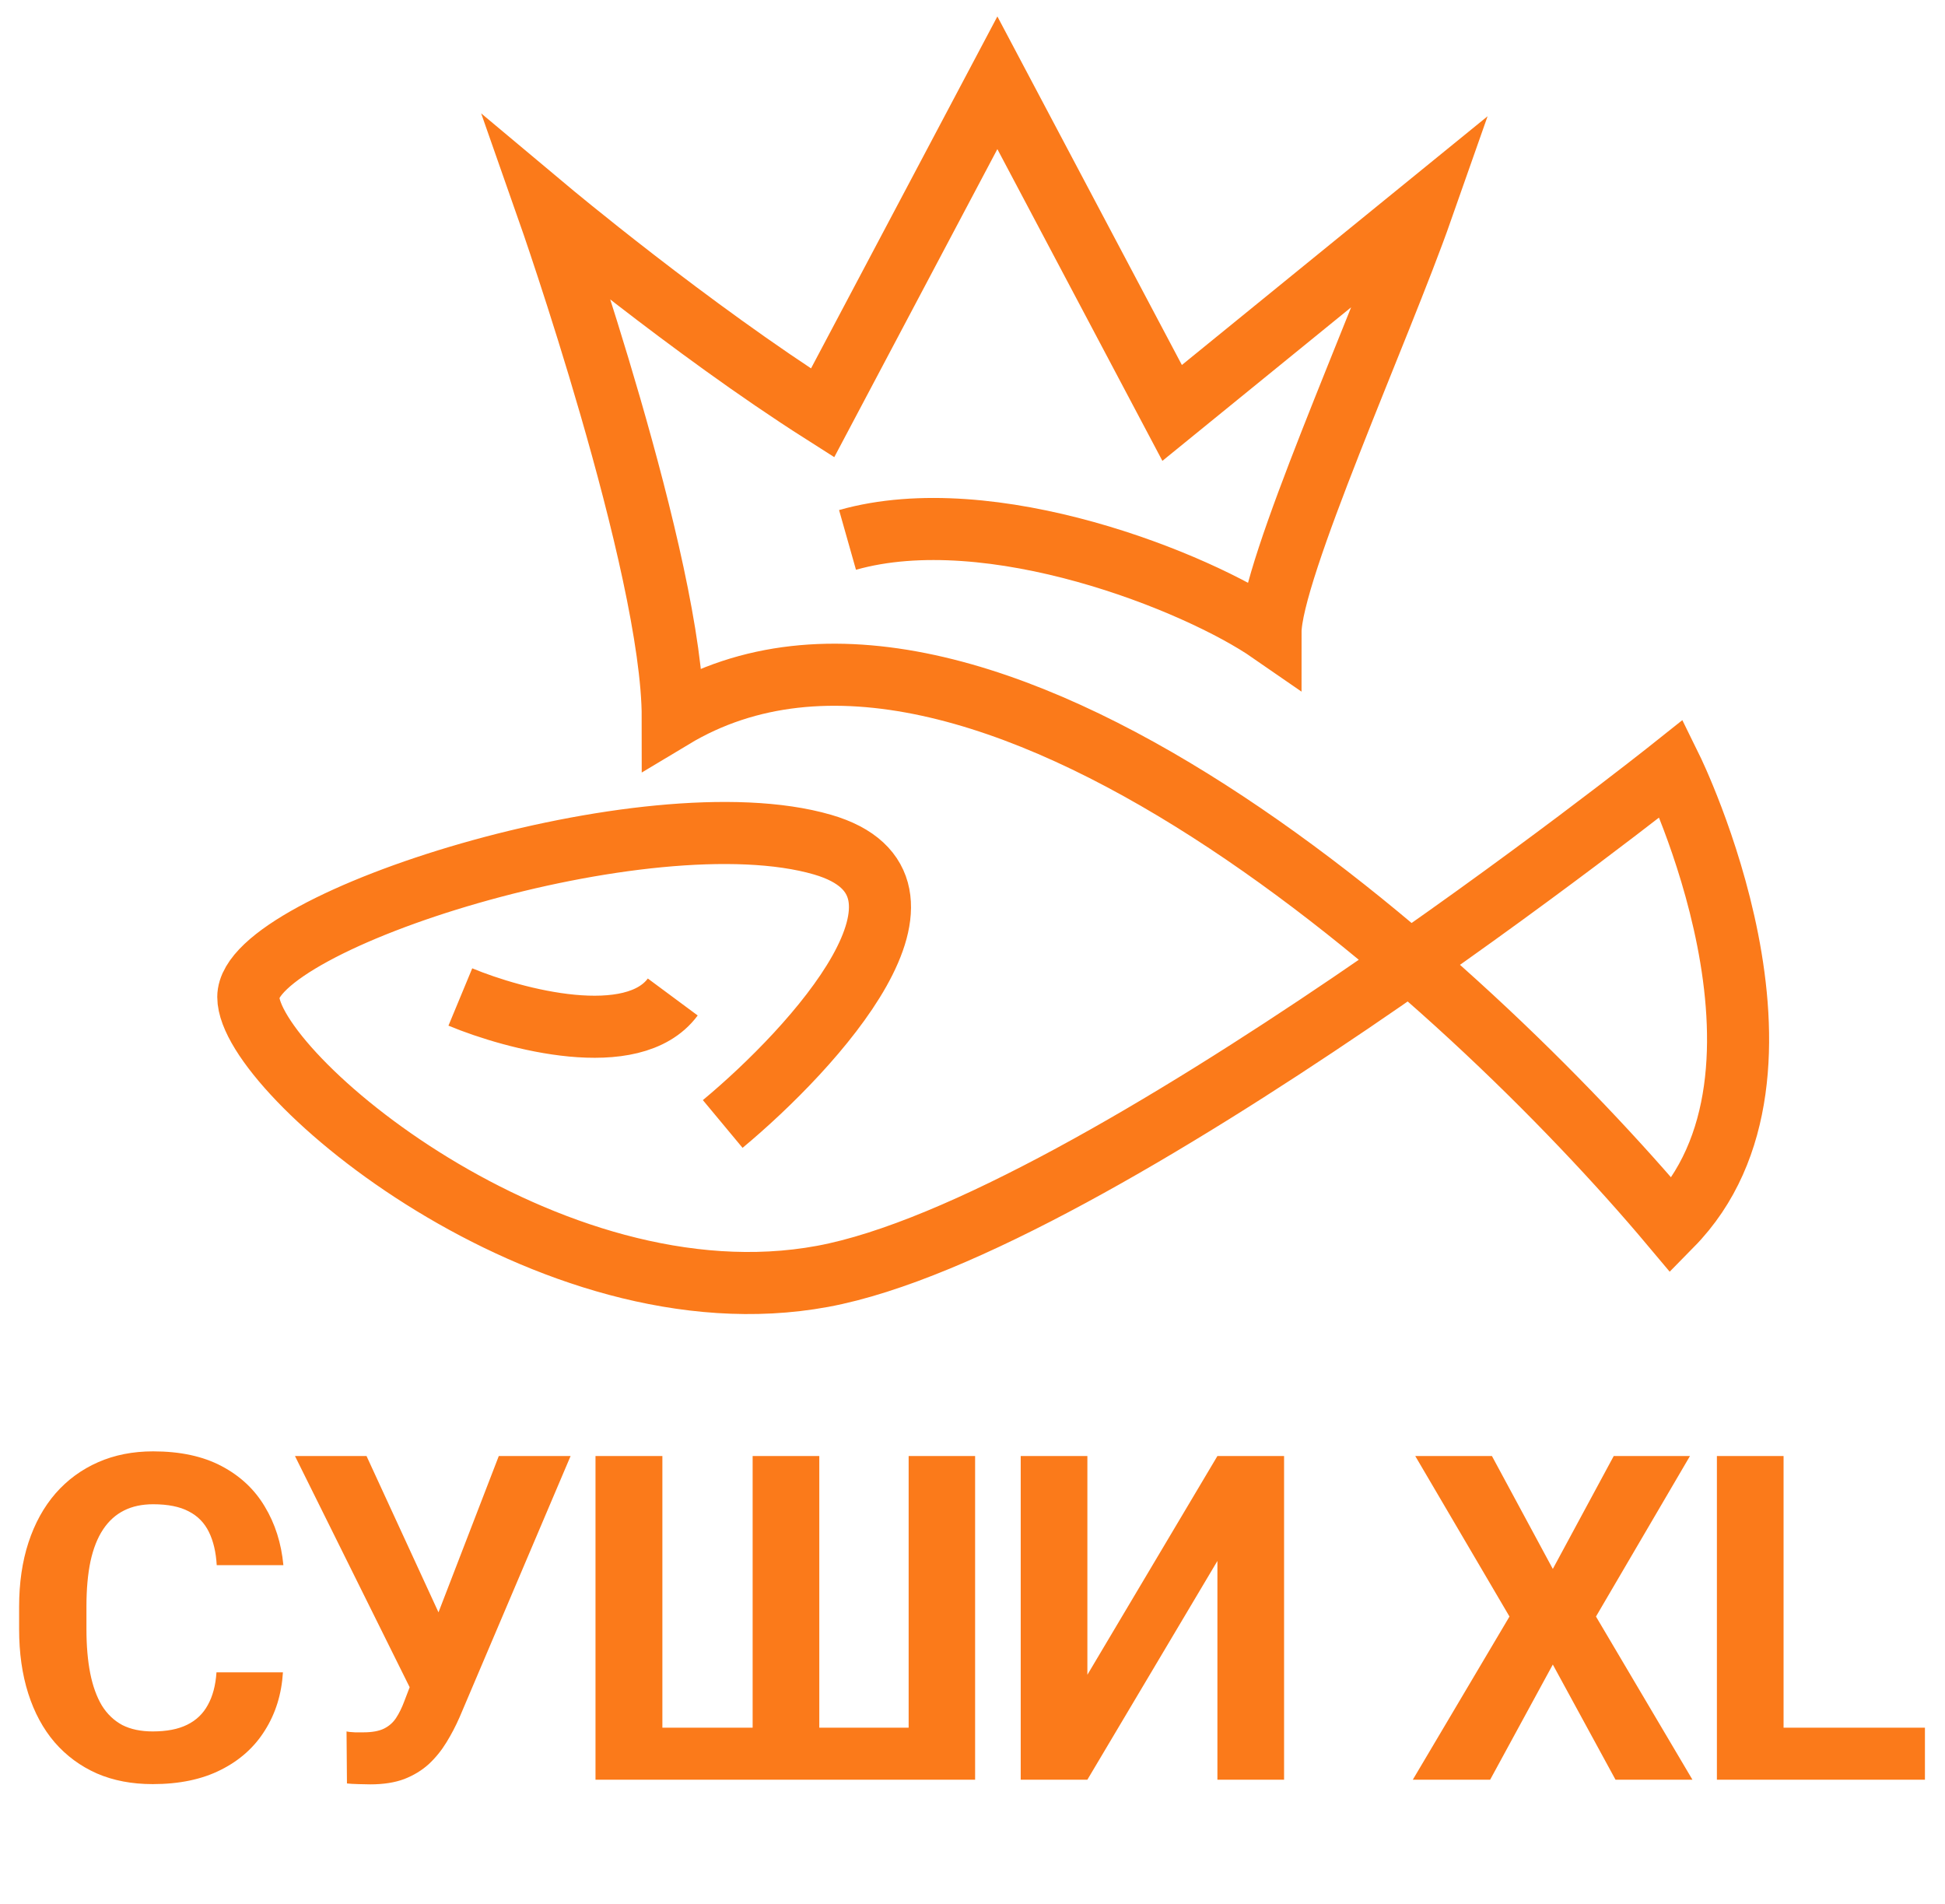 <?xml version="1.0" encoding="UTF-8"?> <svg xmlns="http://www.w3.org/2000/svg" width="47" height="46" viewBox="0 0 47 46" fill="none"><path d="M5.231 40.406H6.837C6.805 40.932 6.66 41.399 6.402 41.808C6.148 42.216 5.792 42.535 5.333 42.764C4.879 42.993 4.331 43.107 3.69 43.107C3.189 43.107 2.739 43.022 2.342 42.85C1.944 42.674 1.604 42.423 1.321 42.098C1.042 41.772 0.829 41.378 0.682 40.916C0.535 40.454 0.462 39.937 0.462 39.364V38.821C0.462 38.248 0.537 37.731 0.688 37.269C0.841 36.803 1.06 36.408 1.343 36.082C1.629 35.756 1.971 35.505 2.369 35.33C2.766 35.155 3.21 35.067 3.701 35.067C4.352 35.067 4.902 35.185 5.35 35.421C5.801 35.658 6.15 35.984 6.397 36.399C6.648 36.814 6.798 37.287 6.848 37.817H5.237C5.219 37.502 5.156 37.235 5.049 37.017C4.941 36.795 4.778 36.628 4.56 36.517C4.345 36.403 4.059 36.345 3.701 36.345C3.432 36.345 3.198 36.395 2.997 36.496C2.797 36.596 2.628 36.748 2.492 36.952C2.356 37.156 2.254 37.414 2.186 37.726C2.122 38.033 2.089 38.395 2.089 38.81V39.364C2.089 39.768 2.12 40.125 2.181 40.433C2.242 40.737 2.335 40.995 2.46 41.206C2.589 41.414 2.754 41.571 2.954 41.679C3.158 41.783 3.403 41.834 3.69 41.834C4.027 41.834 4.304 41.781 4.522 41.673C4.741 41.566 4.907 41.407 5.022 41.195C5.14 40.984 5.21 40.721 5.231 40.406ZM10.13 40.164L12.053 35.18H13.788L11.108 41.485C11.014 41.7 10.907 41.906 10.785 42.103C10.667 42.296 10.526 42.47 10.361 42.624C10.196 42.774 9.999 42.894 9.77 42.984C9.541 43.07 9.267 43.113 8.948 43.113C8.87 43.113 8.773 43.111 8.658 43.107C8.544 43.104 8.453 43.099 8.384 43.091L8.374 41.834C8.417 41.845 8.485 41.852 8.578 41.856C8.671 41.856 8.739 41.856 8.782 41.856C8.993 41.856 9.16 41.825 9.281 41.765C9.403 41.704 9.5 41.618 9.572 41.507C9.647 41.392 9.713 41.258 9.77 41.104L10.13 40.164ZM8.857 35.18L10.64 39.052L11.14 40.83L9.942 40.852L7.128 35.18H8.857ZM14.39 35.18H16.006V41.743H18.187V35.18H19.798V41.743H21.957V35.18H23.563V43H14.39V35.18ZM26.276 40.465L29.418 35.18H31.029V43H29.418V37.715L26.276 43H24.665V35.18H26.276V40.465ZM36.052 35.18L37.523 37.908L38.995 35.18H40.837L38.566 39.058L40.897 43H39.038L37.523 40.218L36.009 43H34.14L36.476 39.058L34.199 35.18H36.052ZM46.515 41.743V43H42.578V41.743H46.515ZM43.099 35.18V43H41.488V35.18H43.099Z" fill="#FB7A1A"></path><path d="M17.464 27.157C19.676 25.317 23.256 21.39 19.877 20.408C15.654 19.181 6 22.249 6 24.089C6 25.93 13.24 32.066 19.877 30.839C26.514 29.612 40.391 18.567 40.391 18.567C40.391 18.567 44.011 25.93 40.391 29.612C35.409 23.68 23.608 12.922 16.257 17.34C16.257 13.658 13.24 5.068 13.24 5.068C13.24 5.068 16.659 7.931 19.877 9.977L24.101 2L28.324 9.977L34.358 5.068C33.352 7.931 30.701 13.79 30.701 15.28C28.928 14.053 23.949 12.063 20.48 13.045M11.124 24.089C12.433 24.632 15.292 25.391 16.257 24.089" stroke="#FB7A1A" stroke-width="1.5"></path></svg> 